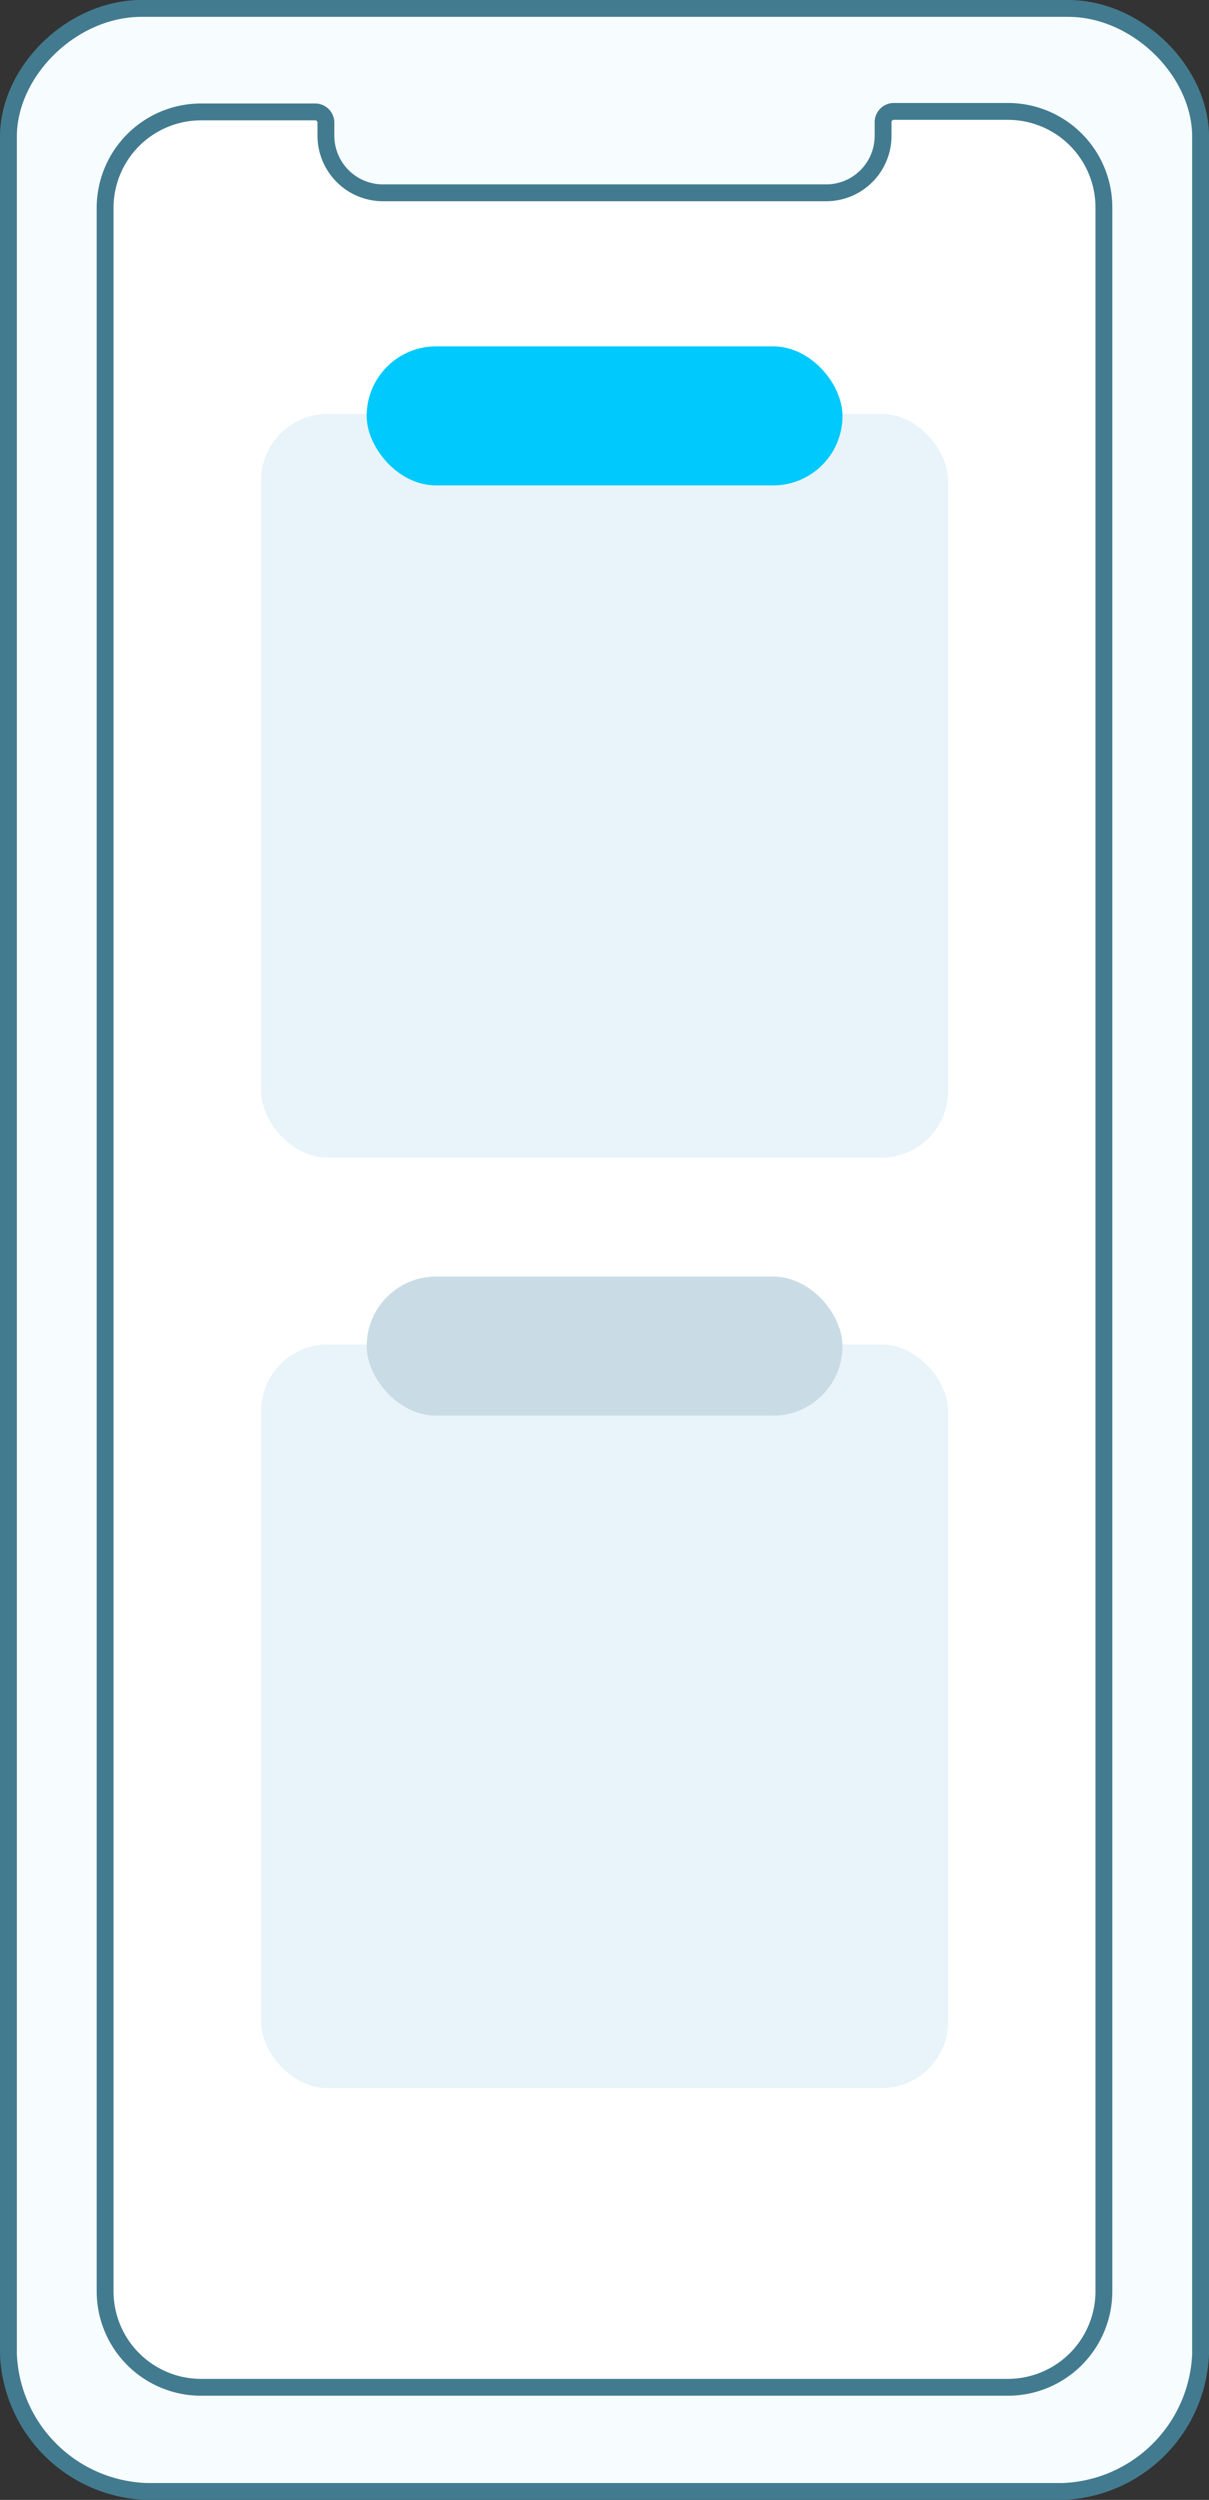 <svg id="Layer_1" data-name="Layer 1" xmlns="http://www.w3.org/2000/svg" width="71.78" height="148.32" viewBox="0 0 71.78 148.32"><rect x="0" y="0" width="71.78" height="148.32" fill="#333333" stroke="none"/><defs><style>.cls-1{fill:#f7fcfe;}.cls-1,.cls-2{stroke:#427b8f;stroke-linecap:round;stroke-linejoin:round;}.cls-2{fill:#fff;}.cls-3{fill:#e8f4fa;}.cls-4{fill:#00cafd;}.cls-5{fill:#c9dce6;}</style></defs><path class="cls-1" d="M65.78,1.25h-55C6.61,1.25,2.87,5,2.87,8.86V140.41a8.5,8.5,0,0,0,8.21,8.16H65.45a8.5,8.5,0,0,0,8.2-8.16V8.86C73.65,5,69.91,1.25,65.78,1.25Z" transform="translate(-2.37 -0.75)"/><path class="cls-2" d="M67.91,13.09v123.6a5.7,5.7,0,0,1-5.7,5.7H14.3a5.7,5.7,0,0,1-5.69-5.7V13.09a5.7,5.7,0,0,1,5.69-5.7h6.78a.64.64,0,0,1,.64.64V8.8a3.39,3.39,0,0,0,3.39,3.39h26.3A3.38,3.38,0,0,0,54.8,8.81V8a.64.64,0,0,1,.63-.64h6.78A5.7,5.7,0,0,1,67.91,13.09Z" transform="translate(-2.37 -0.75)"/><rect class="cls-3" x="15.5" y="79.77" width="40.79" height="44.12" rx="3.95"/><rect class="cls-3" x="15.5" y="24.56" width="40.79" height="44.12" rx="3.95"/><rect class="cls-4" x="21.77" y="20.55" width="28.25" height="8.25" rx="4.12"/><rect class="cls-5" x="21.77" y="75.74" width="28.25" height="8.25" rx="4.12"/></svg>